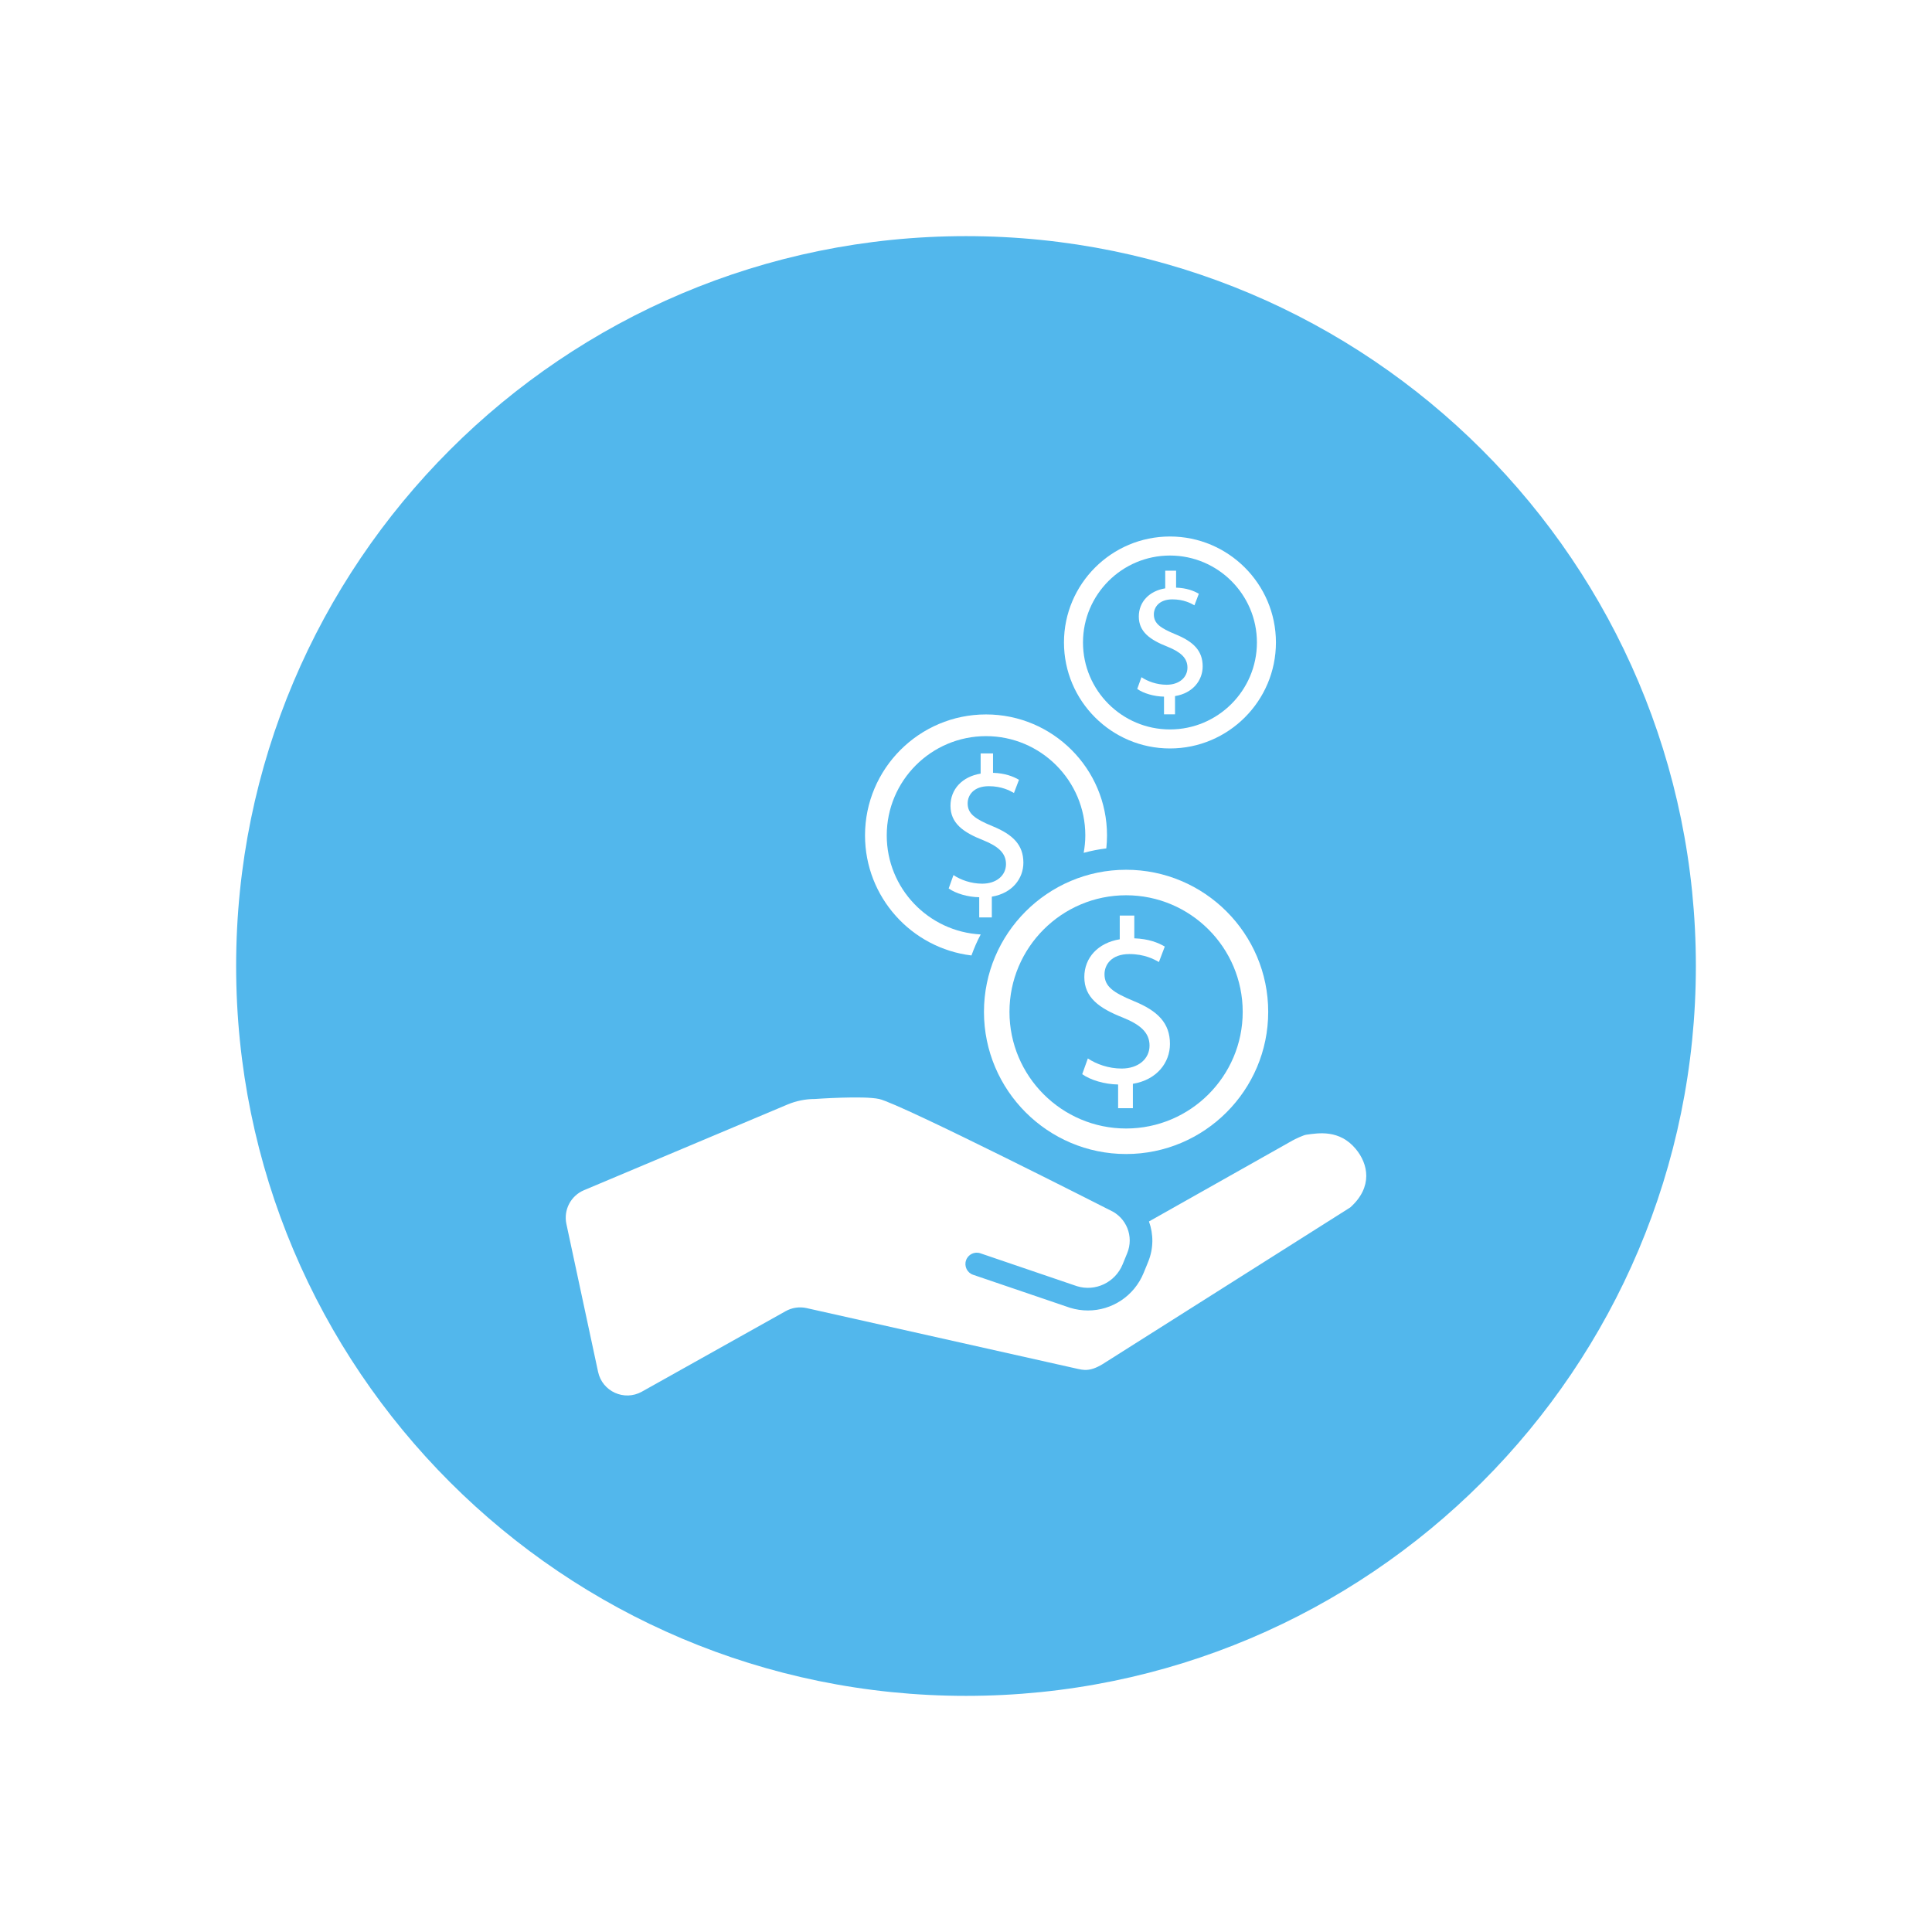<?xml version="1.0" encoding="UTF-8"?>
<!DOCTYPE svg PUBLIC "-//W3C//DTD SVG 1.1//EN" "http://www.w3.org/Graphics/SVG/1.1/DTD/svg11.dtd">
<svg version="1.1" xmlns="http://www.w3.org/2000/svg" xmlns:xlink="http://www.w3.org/1999/xlink" x="0" y="0" width="90" height="90" viewBox="0, 0, 90, 90">
  <defs>
    <clipPath id="Clip_1">
      <path d="M1,1 L89,1 L89,89 L1,89 z M45,11 C26.222,11 11,26.222 11,45 C11,63.778 26.222,79 45,79 C63.778,79 79,63.778 79,45 C79,26.222 63.778,11 45,11 z"/>
    </clipPath>
    <filter id="Shadow_2">
      <feGaussianBlur in="SourceAlpha" stdDeviation="3"/>
      <feOffset dx="3" dy="3" result="offsetblur"/>
      <feFlood flood-color="#000000"/>
      <feComposite in2="offsetblur" operator="in"/>
    </filter>
  </defs>
  <g id="Layer_1_Copy">
    <g>
      <path d="M45,11 C63.778,11 79,26.222 79,45 C79,63.778 63.778,79 45,79 C26.222,79 11,63.778 11,45 C11,26.222 26.222,11 45,11 z" clip-path="url(#Clip_1)" filter="url(#Shadow_2)" fill="rgba(0,0,0,0.302)"/>
      <path d="M45,79 C26.222,79 11,63.778 11,45 C11,26.222 26.222,11 45,11 C63.778,11 79,26.222 79,45 C79,63.778 63.778,79 45,79 z" fill="#52B7EC"/>
    </g>
    <g display="none">
      <path d="M41.797,43.079 C42.865,42.887 43.886,43.597 44.078,44.663 C44.27,45.73 43.561,46.752 42.494,46.944 C41.426,47.137 40.405,46.426 40.213,45.358 C40.021,44.293 40.73,43.272 41.797,43.079 z M41.36,35.225 C40.719,35.277 40.085,35.392 39.467,35.566 L39.452,37.114 C38.865,37.314 38.302,37.578 37.775,37.903 L36.572,36.929 C36.044,37.294 35.551,37.71 35.103,38.172 L35.864,39.519 C35.456,39.985 35.101,40.496 34.806,41.041 L33.278,40.798 C33.003,41.379 32.784,41.986 32.627,42.609 L33.959,43.396 C33.838,44.003 33.787,44.623 33.805,45.242 L32.36,45.796 C32.411,46.438 32.525,47.072 32.701,47.691 L34.248,47.705 C34.448,48.292 34.713,48.854 35.037,49.382 L34.063,50.584 C34.428,51.113 34.845,51.605 35.306,52.054 L36.653,51.293 C37.12,51.701 37.63,52.056 38.175,52.35 L37.933,53.878 C38.513,54.154 39.12,54.373 39.743,54.53 L40.529,53.198 C41.137,53.318 41.757,53.37 42.377,53.352 L42.93,54.797 C43.571,54.746 44.206,54.631 44.824,54.456 L44.84,52.908 C45.426,52.709 45.989,52.444 46.516,52.12 L47.718,53.093 C48.248,52.729 48.739,52.312 49.188,51.851 L48.427,50.504 C48.835,50.037 49.19,49.527 49.485,48.981 L51.012,49.225 C51.289,48.643 51.506,48.037 51.663,47.413 L50.332,46.627 C50.452,46.019 50.503,45.4 50.487,44.78 L51.932,44.227 C51.88,43.586 51.765,42.951 51.59,42.332 L50.043,42.317 C49.843,41.731 49.578,41.168 49.254,40.64 L50.228,39.439 C49.862,38.909 49.446,38.417 48.985,37.969 L47.639,38.73 C47.172,38.321 46.661,37.966 46.116,37.672 L46.359,36.145 C45.777,35.868 45.17,35.65 44.547,35.492 L43.761,36.825 C43.153,36.704 42.534,36.653 41.915,36.67 L41.36,35.225" fill="#FFFFFF"/>
      <path d="M33.694,52.038 C33.483,51.785 33.281,51.524 33.094,51.253 L32.762,50.773 L29.708,52.952 C28.942,52.217 27.904,51.762 26.758,51.762 C24.405,51.762 22.497,53.669 22.497,56.022 C22.497,58.376 24.405,60.283 26.758,60.283 C29.111,60.283 31.019,58.376 31.019,56.022 C31.019,55.382 30.874,54.776 30.621,54.231 L33.694,52.038" fill="#FFFFFF"/>
      <path d="M49.404,28.95 L46.41,34.891 C46.562,34.955 46.718,35.01 46.864,35.081 L47.659,35.459 L47.841,35.541 L50.806,29.659 C51.18,29.767 51.576,29.829 51.988,29.829 C54.341,29.829 56.248,27.921 56.248,25.567 C56.248,23.214 54.341,21.306 51.988,21.306 C49.635,21.306 47.727,23.214 47.727,25.567 C47.727,26.948 48.387,28.172 49.404,28.95" fill="#FFFFFF"/>
      <path d="M31.019,34.089 C31.682,34.089 32.306,33.933 32.866,33.664 L35.041,36.62 C35.317,36.386 35.605,36.165 35.903,35.959 L36.302,35.683 L34.131,32.732 C34.842,31.97 35.28,30.952 35.28,29.828 C35.28,27.475 33.373,25.567 31.019,25.567 C28.666,25.567 26.759,27.475 26.759,29.828 C26.759,32.182 28.666,34.089 31.019,34.089" fill="#FFFFFF"/>
      <path d="M48.939,62.433 C48.772,62.433 48.607,62.445 48.445,62.464 L46.201,55.252 L45.993,55.348 L45.146,55.588 C44.998,55.631 44.844,55.657 44.693,55.694 L46.945,62.929 C45.597,63.645 44.679,65.061 44.679,66.693 C44.679,69.047 46.586,70.955 48.939,70.955 C51.293,70.955 53.201,69.047 53.201,66.693 C53.201,64.34 51.293,62.433 48.939,62.433" fill="#FFFFFF"/>
      <path d="M66.965,47.5 C65.28,47.5 63.826,48.482 63.135,49.903 L52.951,47.129 L52.806,47.7 C52.727,48.017 52.628,48.33 52.519,48.64 L62.723,51.419 C62.713,51.532 62.704,51.645 62.704,51.761 C62.704,54.115 64.612,56.022 66.965,56.022 C69.318,56.022 71.227,54.115 71.227,51.761 C71.227,49.408 69.318,47.5 66.965,47.5" fill="#FFFFFF"/>
    </g>
    <g display="none">
      <path d="M56.54,65.234 C53.846,65.619 36.25,65.844 33.644,65.525 C32.687,64.086 31.998,58.246 34.044,53.577 C35.058,51.263 36.451,50.091 38.186,50.091 C38.198,50.091 38.209,50.091 38.22,50.091 C40.186,50.89 42.473,51.295 44.817,51.264 C47.247,51.234 49.571,50.748 51.553,49.854 C53.154,49.732 54.529,50.767 55.603,52.937 C57.672,57.118 57.668,63.525 56.54,65.234 z M57.556,51.97 C56.037,48.902 53.745,47.385 51.133,47.706 C51.019,47.72 50.907,47.752 50.802,47.801 C49.062,48.614 46.983,49.059 44.79,49.086 C42.642,49.108 40.612,48.74 38.878,48.006 C38.761,47.957 38.638,47.928 38.511,47.921 C35.758,47.778 33.464,49.472 32.048,52.702 C29.948,57.493 30.068,65.122 32.279,67.279 C32.588,67.58 32.883,67.867 39.74,67.867 C41.214,67.867 42.994,67.854 45.141,67.824 C57.254,67.659 57.585,67.32 57.936,66.96 C60.118,64.723 59.914,56.737 57.556,51.97" fill="#FFFFFF"/>
      <path d="M38.265,34.286 C40.153,35.398 49.584,34.069 52.202,35.364 C52.399,35.907 52.545,36.476 52.613,37.073 C52.844,39.068 52.28,41.038 51.025,42.618 C49.748,44.225 47.914,45.238 45.861,45.47 C41.661,45.943 37.842,42.952 37.361,38.794 C37.179,37.214 37.502,35.654 38.265,34.286 z M44.979,47.699 C45.352,47.699 45.728,47.679 46.107,47.635 C48.739,47.337 51.092,46.037 52.731,43.973 C54.349,41.937 55.076,39.397 54.778,36.822 C54.16,31.475 49.263,27.616 43.87,28.231 L43.869,28.231 C41.236,28.53 38.884,29.831 37.244,31.894 C35.627,33.931 34.9,36.47 35.196,39.044 C35.772,44.018 40.044,47.699 44.979,47.699" fill="#FFFFFF"/>
      <path d="M33.094,40.757 C33.426,40.718 33.751,40.656 34.07,40.581 C33.959,40.132 33.866,39.676 33.812,39.205 C33.472,36.26 34.304,33.355 36.152,31.027 C37.019,29.937 38.065,29.043 39.23,28.354 C37.602,25.701 34.522,24.07 31.214,24.448 L31.213,24.448 C29.001,24.698 27.024,25.792 25.646,27.526 C24.286,29.238 23.676,31.371 23.925,33.535 C24.409,37.716 27.999,40.81 32.147,40.81 C32.46,40.81 32.776,40.792 33.094,40.757" fill="#FFFFFF"/>
      <path d="M68.388,44.4 C67.111,41.82 65.186,40.546 62.99,40.816 C62.894,40.827 62.8,40.854 62.712,40.894 C61.249,41.579 59.502,41.952 57.66,41.975 C56.927,41.983 56.217,41.922 55.528,41.823 C55.125,42.897 54.557,43.916 53.822,44.841 C53.394,45.381 52.918,45.868 52.41,46.313 C55.02,46.547 57.302,48.314 58.805,51.352 C59.674,53.109 60.296,55.37 60.611,57.68 C68.186,57.531 68.441,57.271 68.708,56.997 C70.542,55.117 70.371,48.406 68.388,44.4" fill="#FFFFFF"/>
      <path d="M66.054,31.668 C65.535,27.174 61.418,23.931 56.885,24.448 L56.885,24.448 C54.672,24.698 52.695,25.792 51.317,27.526 C51.105,27.793 50.918,28.073 50.743,28.36 C53.647,30.084 55.748,33.074 56.163,36.663 C56.316,37.994 56.219,39.314 55.908,40.579 C56.526,40.725 57.164,40.81 57.818,40.81 C58.131,40.81 58.447,40.792 58.765,40.757 C60.978,40.506 62.955,39.412 64.333,37.679 C65.693,35.966 66.304,33.832 66.054,31.668" fill="#FFFFFF"/>
      <path d="M30.772,52.142 C32.289,48.681 34.846,46.705 37.857,46.554 C36.314,45.297 35.117,43.634 34.419,41.721 C33.638,41.872 32.826,41.965 31.989,41.975 C30.182,41.994 28.476,41.684 27.02,41.067 C26.921,41.026 26.817,41.002 26.711,40.996 C24.397,40.876 22.469,42.3 21.279,45.014 C19.514,49.041 19.615,55.452 21.473,57.266 C21.733,57.518 21.981,57.76 27.743,57.76 C28.229,57.76 28.767,57.758 29.335,57.754 C29.58,55.723 30.069,53.747 30.772,52.142" fill="#FFFFFF"/>
    </g>
    <g display="none">
      <path d="M32.137,32.041 C31.912,35.829 31.406,46.043 32.195,49.702 L32.309,50.248 C32.844,52.896 33.571,56.498 45.039,65.37 C56.585,56.597 57.348,52.488 57.857,49.746 C58.542,46.046 58.106,35.844 57.912,32.042 L50.851,32.042 L45.001,25.373 L38.839,32.041 L32.137,32.041 z M45.022,69.238 L44.096,68.536 C30.813,58.44 29.93,54.06 29.284,50.86 L29.179,50.353 C28.116,45.422 29.105,31.004 29.148,30.391 L29.248,28.955 L37.489,28.955 L45.06,20.762 L52.249,28.957 L60.826,28.957 L60.913,30.406 C60.952,31.017 61.804,45.379 60.891,50.309 C60.116,54.487 58.324,59.337 45.952,68.545 L45.022,69.238" fill="#FFFFFF"/>
      <path d="M43.415,53.406 L35.222,45.715 C34.367,44.91 34.324,43.564 35.128,42.708 C35.933,41.852 37.279,41.809 38.136,42.612 L43.202,47.368 L51.758,38.12 C52.555,37.258 53.901,37.204 54.763,38.002 C55.626,38.801 55.679,40.147 54.881,41.01 L43.415,53.406" fill="#FFFFFF"/>
    </g>
    <g display="none">
      <path d="M52.82,44.591 L50.515,44.591 L50.515,42.286 C50.515,41.115 49.565,40.166 48.394,40.166 C47.222,40.166 46.272,41.115 46.272,42.286 L46.272,44.591 L43.968,44.591 C42.796,44.591 41.846,45.541 41.846,46.713 C41.846,47.884 42.796,48.833 43.968,48.833 L46.272,48.833 L46.272,51.138 C46.272,52.311 47.222,53.26 48.394,53.26 C49.565,53.26 50.515,52.311 50.515,51.138 L50.515,48.833 L52.82,48.833 C53.991,48.833 54.941,47.884 54.941,46.713 C54.941,45.541 53.991,44.591 52.82,44.591" fill="#FFFFFF"/>
      <path d="M56.027,54.362 C53.988,56.401 51.278,57.524 48.394,57.524 C45.512,57.524 42.802,56.402 40.765,54.365 C40.764,54.365 40.763,54.364 40.762,54.363 C40.762,54.362 40.76,54.361 40.76,54.361 C36.554,50.152 36.554,43.305 40.762,39.097 C42.8,37.058 45.51,35.936 48.394,35.936 C51.278,35.936 53.988,37.059 56.027,39.097 C60.235,43.306 60.235,50.153 56.027,54.362 z M58.237,36.887 C55.608,34.258 52.112,32.81 48.394,32.81 C44.675,32.81 41.18,34.257 38.551,36.886 C33.794,41.644 33.208,49.017 36.792,54.42 L28.502,62.709 C27.422,63.79 27.422,65.541 28.503,66.622 C29.583,67.702 31.334,67.702 32.414,66.622 L40.701,58.335 C42.962,59.839 45.616,60.65 48.394,60.65 C52.112,60.65 55.608,59.202 58.237,56.573 C63.664,51.145 63.664,42.315 58.237,36.887" fill="#FFFFFF"/>
      <path d="M59.031,31.641 L61.899,31.641 L61.899,34.51 L59.031,34.51 z M59.067,36.059 C59.071,36.063 59.074,36.068 59.079,36.073 L63.462,36.073 L63.462,30.078 L57.468,30.078 L57.468,34.689 C58.025,35.11 58.565,35.557 59.067,36.059" fill="#FFFFFF"/>
      <path d="M35.308,54.247 C35.001,53.714 34.743,53.164 34.509,52.608 L34.27,52.608 L34.27,55.284 L35.308,54.247" fill="#FFFFFF"/>
      <path d="M57.474,43.582 C57.472,43.577 57.471,43.572 57.468,43.566 L57.468,43.582 L57.474,43.582" fill="#FFFFFF"/>
      <path d="M59.032,24.131 L61.9,24.131 L61.9,26.999 L59.032,26.999 z M57.469,28.562 L63.463,28.562 L63.463,22.568 L57.469,22.568 z" fill="#FFFFFF"/>
      <path d="M63.462,37.587 L60.384,37.587 C61.765,39.398 62.687,41.448 63.139,43.582 L63.462,43.582 L63.462,37.587" fill="#FFFFFF"/>
      <path d="M51.298,61.681 L54.165,61.681 L54.165,64.549 L51.298,64.549 z M49.735,61.757 L49.735,66.112 L55.729,66.112 L55.729,60.118 L55.362,60.118 C53.624,61.025 51.72,61.583 49.735,61.757" fill="#FFFFFF"/>
      <path d="M46.433,61.696 L46.433,64.549 L43.566,64.549 L43.566,61.681 L46.338,61.681 C44.831,61.476 43.373,61.043 42.003,60.401 L42.003,66.112 L47.996,66.112 L47.996,61.809 C47.471,61.795 46.949,61.762 46.433,61.696" fill="#FFFFFF"/>
      <path d="M59.031,61.681 L61.898,61.681 L61.898,64.549 L59.031,64.549 z M57.468,66.112 L63.461,66.112 L63.461,60.118 L57.468,60.118 z" fill="#FFFFFF"/>
      <path d="M43.567,32.438 L43.567,31.641 L46.434,31.641 L46.434,31.779 C46.95,31.712 47.471,31.67 47.997,31.657 L47.997,30.078 L42.003,30.078 L42.003,33.068 C42.513,32.829 43.033,32.618 43.567,32.438" fill="#FFFFFF"/>
      <path d="M35.834,24.131 L38.701,24.131 L38.701,26.999 L35.834,26.999 z M34.271,28.562 L40.264,28.562 L40.264,22.568 L34.271,22.568 z" fill="#FFFFFF"/>
      <path d="M35.834,31.641 L38.701,31.641 L38.701,34.51 L35.834,34.51 z M37.722,36.058 C38.502,35.278 39.358,34.603 40.264,34.02 L40.264,30.078 L34.271,30.078 L34.271,36.073 L37.709,36.073 C37.713,36.067 37.717,36.063 37.722,36.058" fill="#FFFFFF"/>
      <path d="M51.299,31.918 L51.299,31.641 L54.167,31.641 L54.167,32.777 C54.703,32.999 55.221,33.261 55.73,33.544 L55.73,30.078 L49.736,30.078 L49.736,31.703 C50.263,31.749 50.785,31.819 51.299,31.918" fill="#FFFFFF"/>
      <path d="M43.567,24.131 L46.434,24.131 L46.434,26.999 L43.567,26.999 z M42.004,28.562 L47.997,28.562 L47.997,22.568 L42.004,22.568 z" fill="#FFFFFF"/>
      <path d="M28.101,46.661 L30.968,46.661 L30.968,49.53 L28.101,49.53 z M26.538,51.093 L32.532,51.093 L32.532,45.098 L26.538,45.098 z" fill="#FFFFFF"/>
      <path d="M28.101,39.151 L30.968,39.151 L30.968,42.019 L28.101,42.019 z M26.538,43.582 L32.532,43.582 L32.532,37.587 L26.538,37.587 z" fill="#FFFFFF"/>
      <path d="M28.101,31.641 L30.968,31.641 L30.968,34.51 L28.101,34.51 z M26.538,36.073 L32.532,36.073 L32.532,30.078 L26.538,30.078 z" fill="#FFFFFF"/>
      <path d="M36.403,37.587 L34.271,37.587 L34.271,41.455 C34.779,40.085 35.494,38.782 36.403,37.587" fill="#FFFFFF"/>
      <path d="M28.1,54.171 L30.968,54.171 L30.968,57.039 L28.1,57.039 z M26.537,52.608 L26.537,58.602 L30.952,58.602 L32.531,57.023 L32.531,52.608 L26.537,52.608" fill="#FFFFFF"/>
    </g>
    <g display="none">
      <path d="M49.236,45.49 L47.15,45.49 L47.15,43.404 C47.15,42.345 46.291,41.485 45.231,41.485 C44.17,41.485 43.311,42.345 43.311,43.404 L43.311,45.49 L41.225,45.49 C40.165,45.49 39.306,46.349 39.306,47.41 C39.306,48.469 40.165,49.329 41.225,49.329 L43.311,49.329 L43.311,51.415 C43.311,52.475 44.17,53.335 45.231,53.335 C46.291,53.335 47.15,52.475 47.15,51.415 L47.15,49.329 L49.236,49.329 C50.296,49.329 51.155,48.469 51.155,47.41 C51.155,46.349 50.296,45.49 49.236,45.49" fill="#FFFFFF"/>
      <path d="M52.138,54.332 C50.292,56.177 47.84,57.193 45.231,57.193 C42.622,57.193 40.171,56.178 38.326,54.335 C38.326,54.334 38.325,54.333 38.324,54.333 C38.323,54.332 38.322,54.331 38.322,54.331 C34.516,50.522 34.516,44.326 38.323,40.518 C40.169,38.673 42.621,37.658 45.231,37.658 C47.84,37.658 50.292,38.674 52.138,40.519 C55.946,44.328 55.946,50.523 52.138,54.332 z M54.139,38.519 C51.759,36.139 48.596,34.829 45.231,34.829 C41.865,34.829 38.702,36.139 36.323,38.518 C32.018,42.823 31.488,49.495 34.731,54.384 L27.23,61.886 C26.253,62.864 26.253,64.449 27.231,65.427 C28.208,66.404 29.793,66.404 30.771,65.427 L38.27,57.927 C40.316,59.289 42.716,60.022 45.231,60.022 C48.596,60.022 51.759,58.711 54.139,56.332 C59.049,51.421 59.049,43.43 54.139,38.519" fill="#FFFFFF"/>
      <path d="M49.821,33.556 L49.528,34.468 C51.034,34.965 52.444,35.722 53.704,36.723 L63.03,39.726 C63.331,39.822 63.495,40.145 63.399,40.444 C63.303,40.745 62.981,40.909 62.681,40.813 L55.571,38.524 C56.358,39.437 57.002,40.428 57.507,41.472 L62.002,42.92 C62.302,43.016 62.467,43.338 62.371,43.637 C62.274,43.938 61.952,44.103 61.653,44.007 L58.084,42.858 C58.375,43.682 58.585,44.526 58.714,45.384 L60.974,46.111 C61.275,46.208 61.44,46.53 61.343,46.83 C61.247,47.13 60.925,47.295 60.624,47.199 L58.843,46.626 C58.888,47.395 58.875,48.167 58.79,48.933 L59.946,49.305 C60.246,49.402 60.411,49.723 60.314,50.024 C60.218,50.325 59.896,50.489 59.596,50.392 L58.621,50.078 C58.48,50.8 58.268,51.509 58.009,52.205 L58.918,52.497 C59.219,52.594 59.384,52.916 59.287,53.216 C59.191,53.516 58.869,53.681 58.568,53.584 L57.562,53.26 C57.242,53.938 56.867,54.594 56.429,55.222 L57.89,55.691 C58.19,55.789 58.355,56.111 58.258,56.411 C58.161,56.71 57.84,56.875 57.54,56.779 L55.698,56.186 C55.441,56.493 55.176,56.794 54.888,57.082 C54.584,57.386 54.266,57.672 53.939,57.943 L56.862,58.884 C57.162,58.981 57.327,59.302 57.231,59.602 C57.134,59.902 56.812,60.068 56.511,59.972 L52.821,58.783 C51.74,59.508 50.565,60.067 49.33,60.453 L55.388,62.405 L60.434,60.26 L67.227,39.161 L49.821,33.556" fill="#FFFFFF"/>
      <path d="M31.97,31.281 L43.15,31.281 C43.466,31.281 43.722,31.537 43.722,31.852 C43.722,32.168 43.466,32.423 43.15,32.423 L31.97,32.423 C31.654,32.423 31.399,32.168 31.399,31.852 C31.399,31.537 31.654,31.281 31.97,31.281 z M31.97,27.926 L43.15,27.926 C43.466,27.926 43.722,28.182 43.722,28.497 C43.722,28.813 43.466,29.068 43.15,29.068 L31.97,29.068 C31.654,29.068 31.399,28.813 31.399,28.497 C31.399,28.182 31.654,27.926 31.97,27.926 z M31.693,49.113 C31.52,49.014 31.399,48.837 31.399,48.624 C31.399,48.445 31.486,48.292 31.614,48.188 C31.57,47.377 31.592,46.563 31.691,45.759 C31.52,45.66 31.399,45.483 31.399,45.27 C31.399,44.994 31.599,44.774 31.86,44.722 C32.013,43.961 32.227,43.213 32.507,42.485 L31.97,42.485 C31.654,42.485 31.399,42.23 31.399,41.915 C31.399,41.599 31.654,41.344 31.97,41.344 L33.011,41.344 C33.394,40.57 33.861,39.832 34.395,39.132 L31.97,39.132 C31.654,39.132 31.399,38.876 31.399,38.561 C31.399,38.246 31.654,37.99 31.97,37.99 L35.369,37.99 C35.439,37.917 35.502,37.839 35.574,37.768 C36.349,36.993 37.208,36.336 38.12,35.777 L31.97,35.777 C31.654,35.777 31.399,35.521 31.399,35.205 C31.399,34.891 31.654,34.635 31.97,34.635 L40.464,34.635 C41.971,34.075 43.576,33.768 45.231,33.768 C45.819,33.768 46.398,33.818 46.972,33.891 L46.972,26.102 L28.686,26.102 L28.686,51.856 L32.325,51.856 C32.019,50.959 31.806,50.041 31.693,49.113" fill="#FFFFFF"/>
    </g>
    <g display="none">
      <path d="M45.368,41.487 C43.124,41.487 41.303,43.307 41.303,45.552 C41.303,47.797 43.124,49.617 45.368,49.617 C47.613,49.617 49.433,47.797 49.433,45.552 C49.433,43.307 47.613,41.487 45.368,41.487" fill="#FFFFFF"/>
      <path d="M69.985,25.713 L65.752,24.995 L65.033,20.762 L55.958,29.837 L56.216,32.795 L46.291,42.721 L48.026,44.457 L57.953,34.531 L60.91,34.789 L69.985,25.713" fill="#FFFFFF"/>
      <path d="M53.888,40.331 C54.825,41.854 55.374,43.638 55.374,45.552 C55.374,51.07 50.886,55.558 45.368,55.558 C39.851,55.558 35.362,51.07 35.362,45.552 C35.362,40.035 39.851,35.547 45.368,35.547 C47.193,35.547 48.899,36.045 50.373,36.902 L52.753,34.522 C50.64,33.102 48.1,32.272 45.368,32.272 C38.045,32.272 32.087,38.23 32.087,45.552 C32.087,52.875 38.045,58.833 45.368,58.833 C52.691,58.833 58.649,52.875 58.649,45.552 C58.649,42.732 57.759,40.12 56.254,37.967 L53.888,40.331" fill="#FFFFFF"/>
      <path d="M61.478,36.13 L61.258,36.112 C62.907,38.877 63.858,42.104 63.858,45.552 C63.858,55.747 55.564,64.041 45.368,64.041 C35.173,64.041 26.878,55.747 26.878,45.552 C26.878,35.357 35.173,27.063 45.368,27.063 C48.815,27.063 52.043,28.013 54.809,29.663 L54.79,29.442 L57.037,27.194 C53.662,25.041 49.659,23.788 45.368,23.788 C33.367,23.788 23.603,33.552 23.603,45.552 C23.603,57.552 33.367,67.316 45.368,67.316 C57.369,67.316 67.133,57.552 67.133,45.552 C67.133,41.26 65.878,37.258 63.726,33.883 L61.478,36.13" fill="#FFFFFF"/>
    </g>
    <g display="none">
      <path d="M23.878,43.544 C26.968,43.5 27.321,41.822 27.321,40.41 C27.321,39.262 27.189,38.07 27.057,36.879 C26.88,35.643 26.748,34.451 26.748,33.304 C26.748,29.154 29.396,27.389 33.324,27.389 L34.604,27.389 L34.604,30.568 L33.81,30.568 C31.515,30.568 30.72,31.848 30.72,34.009 C30.72,34.892 30.852,35.819 31.029,36.79 C31.117,37.762 31.294,38.821 31.294,39.969 C31.339,43.059 30.014,44.382 27.763,44.912 L27.763,45 C30.014,45.53 31.339,46.898 31.294,49.989 C31.294,51.18 31.117,52.239 31.029,53.21 C30.852,54.182 30.72,55.109 30.72,55.991 C30.72,58.198 31.603,59.478 33.81,59.478 L34.604,59.478 L34.604,62.611 L33.324,62.611 C29.484,62.611 26.748,61.023 26.748,56.565 C26.748,55.462 26.88,54.225 27.057,53.033 C27.189,51.842 27.321,50.694 27.321,49.547 C27.321,48.267 26.968,46.457 23.878,46.412 L23.878,43.544" fill="#FFFFFF"/>
      <path d="M66.122,46.412 C63.076,46.457 62.679,48.267 62.679,49.547 C62.679,50.694 62.855,51.842 62.988,53.033 C63.12,54.225 63.297,55.462 63.297,56.565 C63.297,61.023 60.56,62.611 56.72,62.611 L55.44,62.611 L55.44,59.478 L56.235,59.478 C58.442,59.433 59.28,58.198 59.28,55.991 C59.28,55.109 59.148,54.182 59.015,53.21 C58.883,52.239 58.751,51.18 58.751,49.989 C58.706,46.898 60.031,45.53 62.237,45 L62.237,44.912 C60.031,44.382 58.706,43.059 58.751,39.969 C58.751,38.821 58.883,37.762 59.015,36.79 C59.148,35.819 59.28,34.892 59.28,34.009 C59.28,31.848 58.486,30.611 56.235,30.568 L55.44,30.568 L55.44,27.389 L56.72,27.389 C60.648,27.389 63.297,29.154 63.297,33.304 C63.297,34.451 63.12,35.643 62.988,36.879 C62.855,38.07 62.679,39.262 62.679,40.41 C62.679,41.822 63.076,43.5 66.122,43.544 L66.122,46.412" fill="#FFFFFF"/>
    </g>
    <g display="none">
      <path d="M63.391,27.389 L26.334,27.389 C24.84,27.389 23.628,28.6 23.628,30.094 L23.628,52.848 C23.628,54.342 24.84,55.552 26.334,55.552 L35.664,55.552 C35.611,55.11 35.532,54.508 35.512,53.996 L26.378,53.996 L26.378,28.947 L63.327,28.947 L63.327,53.996 L46.693,53.996 C46.784,54.188 46.877,54.396 46.978,54.644 C47.118,54.992 48.168,54.649 48.539,55.275 C48.59,55.362 48.647,55.457 48.703,55.552 L63.391,55.552 C64.886,55.552 66.096,54.342 66.096,52.848 L66.096,30.094 C66.096,28.6 64.886,27.389 63.391,27.389" fill="#FFFFFF"/>
      <path d="M37.184,68.202 C37.023,68.202 36.869,68.115 36.789,67.962 C36.345,67.104 34.925,64.218 35.292,63.129 C35.378,62.736 34.971,60.158 34.822,59.756 C34.577,59.092 34.821,58.054 35.116,56.957 C35.182,56.71 35.265,56.403 35.269,56.318 C35.269,56.2 35.238,55.96 35.203,55.668 C35.009,54.088 34.936,53.109 35.535,52.846 C36.369,52.484 37.848,53.196 38.343,53.69 C39.138,54.487 39.236,55.822 39.314,56.894 C39.339,57.233 39.362,57.559 39.405,57.826 C39.982,56.086 40.277,52.766 40.523,50.003 C40.581,49.357 40.637,48.727 40.694,48.133 C40.998,44.974 41.922,43.32 43.352,43.402 C45.208,43.544 45.084,46.051 44.963,48.475 C44.889,49.969 44.804,51.662 45.272,52.282 C45.304,52.309 45.359,52.318 45.399,52.324 C45.982,52.414 46.532,52.649 47.345,54.619 C47.411,54.63 47.507,54.639 47.578,54.646 C47.982,54.686 48.594,54.744 48.92,55.296 C49.313,55.959 49.883,56.934 50.124,57.35 C50.629,57.414 51.774,57.667 52.773,58.666 C53.552,59.443 53.464,61.833 53.152,63.645 C52.871,65.272 52.323,67.826 52.318,67.851 C52.266,68.091 52.026,68.239 51.792,68.192 C51.553,68.141 51.4,67.904 51.451,67.666 C51.457,67.64 52.001,65.103 52.278,63.495 C52.686,61.126 52.44,59.587 52.146,59.293 C51.11,58.257 49.861,58.215 49.849,58.215 L49.601,58.208 L49.474,57.994 C49.474,57.994 48.666,56.606 48.158,55.748 C48.067,55.596 47.825,55.561 47.493,55.529 C47.152,55.496 46.727,55.455 46.567,55.057 C45.85,53.29 45.485,53.234 45.266,53.201 C45.081,53.172 44.801,53.129 44.564,52.816 C43.903,51.939 43.988,50.235 44.078,48.431 C44.173,46.524 44.28,44.362 43.284,44.286 C42.499,44.226 41.813,45.767 41.577,48.217 C41.52,48.81 41.464,49.437 41.406,50.081 C41.065,53.917 40.711,57.882 39.697,59.245 L39.492,59.52 L39.173,59.39 C38.978,59.31 38.831,59.122 38.613,58.359 C38.504,57.972 38.467,57.479 38.43,56.958 C38.359,55.984 38.279,54.88 37.717,54.317 C37.34,53.941 36.374,53.576 35.976,53.635 C35.89,53.993 36.024,55.078 36.082,55.56 C36.123,55.9 36.156,56.18 36.156,56.323 C36.156,56.495 36.095,56.725 35.971,57.187 C35.802,57.819 35.486,58.995 35.654,59.448 C35.818,59.893 36.339,62.806 36.132,63.414 C35.962,63.917 36.75,65.956 37.577,67.555 C37.688,67.772 37.604,68.04 37.386,68.152 C37.322,68.186 37.252,68.202 37.184,68.202" fill="#FFFFFF"/>
      <path d="M43.873,56.675 C43.628,56.675 43.43,56.477 43.43,56.231 C43.43,56.043 43.486,55.715 43.602,55.05 C43.785,53.999 44.061,52.412 44.061,51.212 C44.061,50.967 44.259,50.769 44.504,50.769 C44.749,50.769 44.947,50.967 44.947,51.212 C44.947,52.489 44.663,54.121 44.474,55.202 C44.397,55.649 44.316,56.112 44.316,56.231 C44.316,56.477 44.118,56.675 43.873,56.675" fill="#FFFFFF"/>
      <path d="M47.028,57.626 C46.994,57.626 46.96,57.621 46.925,57.613 C46.688,57.556 46.54,57.317 46.597,57.079 C46.756,56.413 46.686,55.952 46.604,55.42 C46.581,55.266 46.557,55.108 46.538,54.942 C46.509,54.699 46.683,54.48 46.926,54.451 C47.163,54.416 47.39,54.595 47.418,54.839 C47.436,54.995 47.459,55.142 47.48,55.286 C47.568,55.858 47.659,56.45 47.459,57.285 C47.411,57.488 47.229,57.626 47.028,57.626" fill="#FFFFFF"/>
      <path d="M38.073,65.177 C37.828,65.177 37.629,64.978 37.629,64.733 C37.629,62.863 38.788,59.249 38.92,58.842 C38.996,58.61 39.244,58.482 39.479,58.558 C39.712,58.634 39.838,58.884 39.763,59.117 C39.299,60.54 38.516,63.325 38.516,64.733 C38.516,64.978 38.318,65.177 38.073,65.177" fill="#FFFFFF"/>
      <path d="M49.781,60.257 C49.746,60.257 49.71,60.253 49.674,60.243 C49.437,60.185 49.292,59.944 49.351,59.707 C49.566,58.843 49.518,58.41 49.42,57.846 C49.379,57.605 49.54,57.376 49.782,57.334 C50.021,57.296 50.253,57.454 50.294,57.696 C50.404,58.327 50.467,58.893 50.211,59.921 C50.161,60.122 49.98,60.257 49.781,60.257" fill="#FFFFFF"/>
      <path d="M56.577,34.103 L54.078,35.995 L50.684,36.444 L46.936,40.28 L45.737,44.332 C45.878,44.716 45.967,45.142 46.024,45.588 L47.405,43.09 L50.684,41.047 L54.078,40.05 L57.24,37.916 L60.993,35.976 L60.993,31.651 L56.577,34.103" fill="#FFFFFF"/>
      <path d="M57.24,39.112 L54.078,41.247 L50.684,42.244 L47.405,44.288 L46.101,46.646 C46.114,47.173 46.099,47.705 46.077,48.214 L47.405,47.19 L50.8,45.433 L54.078,44.288 L57.24,42.037 L60.993,41.92 L60.993,37.173 L57.24,39.112" fill="#FFFFFF"/>
      <path d="M57.24,43.024 L54.078,45.274 L50.8,46.419 L47.405,48.175 L46.029,49.237 C46.014,49.58 46,49.962 45.997,50.335 L60.993,50.335 L60.993,42.907 L57.24,43.024" fill="#FFFFFF"/>
      <path d="M46.012,51.086 C46.023,51.283 46.039,51.464 46.066,51.606 C46.304,51.688 46.521,51.806 46.727,51.958 L61.535,51.958 L61.535,51.086 L46.012,51.086" fill="#FFFFFF"/>
      <path d="M42.197,31.658 L41.325,31.658 L41.325,43.356 C41.605,43.076 41.901,42.885 42.197,42.758 L42.197,42.575 L43.732,42.575 L43.732,42.139 L42.197,42.139 L42.197,39.442 L43.732,39.442 L43.732,39.006 L42.197,39.006 L42.197,36.311 L43.732,36.311 L43.732,35.874 L42.197,35.874 L42.197,33.179 L43.732,33.179 L43.732,32.743 L42.197,32.743 L42.197,31.658" fill="#FFFFFF"/>
      <path d="M30.073,33.173 L37.568,33.173 L37.568,34.927 L30.073,34.927 z M30.073,37.05 L37.568,37.05 L37.568,38.804 L30.073,38.804 z M30.073,40.928 L37.568,40.928 L37.568,42.682 L30.073,42.682 z M30.073,44.806 L37.568,44.806 L37.568,46.56 L30.073,46.56 z M30.073,48.683 L37.568,48.683 L37.568,50.437 L30.073,50.437 z M28.652,51.958 L38.989,51.958 L38.989,31.651 L28.652,31.651 z" fill="#FFFFFF"/>
    </g>
    <g display="none">
      <path d="M65.844,41.884 L52.706,37.653 C52.335,37.534 52.132,37.137 52.251,36.765 C52.37,36.396 52.767,36.192 53.138,36.311 L66.276,40.541 C66.647,40.661 66.85,41.059 66.731,41.429 C66.612,41.799 66.214,42.003 65.844,41.884 z M64.575,45.826 L51.437,41.596 C51.066,41.476 50.862,41.078 50.982,40.708 C51.101,40.338 51.498,40.134 51.869,40.253 L65.006,44.483 C65.378,44.604 65.581,45 65.461,45.37 C65.342,45.741 64.945,45.945 64.575,45.826 z M63.306,49.766 L50.168,45.535 C49.797,45.417 49.593,45.019 49.713,44.649 C49.832,44.279 50.229,44.075 50.6,44.194 L63.737,48.424 C64.109,48.544 64.312,48.941 64.193,49.311 C64.074,49.682 63.676,49.886 63.306,49.766 z M62.036,53.709 L48.898,49.479 C48.527,49.359 48.324,48.962 48.443,48.592 C48.562,48.221 48.96,48.017 49.33,48.138 L62.468,52.368 C62.839,52.486 63.043,52.884 62.923,53.254 C62.804,53.625 62.407,53.828 62.036,53.709 z M60.767,57.649 L47.63,53.419 C47.258,53.3 47.055,52.903 47.175,52.533 C47.294,52.162 47.691,51.958 48.061,52.078 L61.199,56.308 C61.57,56.427 61.774,56.825 61.654,57.195 C61.535,57.566 61.138,57.769 60.767,57.649 z M59.497,61.593 L46.36,57.363 C45.989,57.243 45.786,56.847 45.905,56.475 C46.024,56.106 46.421,55.902 46.791,56.021 L59.93,60.251 C60.3,60.371 60.504,60.768 60.385,61.138 C60.265,61.508 59.869,61.712 59.497,61.593 z M58.229,65.534 L45.091,61.304 C44.72,61.184 44.517,60.787 44.636,60.416 C44.755,60.047 45.152,59.843 45.522,59.961 L58.661,64.192 C59.032,64.312 59.235,64.708 59.116,65.079 C58.996,65.449 58.6,65.653 58.229,65.534 z M49.969,32.925 L40.225,63.187 L56.842,68.538 L63.07,65.89 L71.457,39.844 L49.969,32.925" fill="#FFFFFF"/>
      <path d="M27.227,51.525 C27.227,51.137 27.543,50.821 27.932,50.821 L41.734,50.821 C42.124,50.821 42.439,51.137 42.439,51.525 C42.439,51.915 42.124,52.231 41.734,52.231 L27.932,52.231 C27.543,52.231 27.227,51.915 27.227,51.525 z M27.932,46.682 L41.734,46.682 C42.124,46.682 42.439,46.997 42.439,47.386 C42.439,47.775 42.124,48.091 41.734,48.091 L27.932,48.091 C27.543,48.091 27.227,47.775 27.227,47.386 C27.227,46.997 27.543,46.682 27.932,46.682 z M27.932,42.538 L41.734,42.538 C42.124,42.538 42.439,42.854 42.439,43.244 C42.439,43.633 42.124,43.948 41.734,43.948 L27.932,43.948 C27.543,43.948 27.227,43.633 27.227,43.244 C27.227,42.854 27.543,42.538 27.932,42.538 z M27.932,38.398 L41.734,38.398 C42.124,38.398 42.439,38.714 42.439,39.104 C42.439,39.493 42.124,39.809 41.734,39.809 L27.932,39.809 C27.543,39.809 27.227,39.493 27.227,39.104 C27.227,38.714 27.543,38.398 27.932,38.398 z M27.932,34.257 L41.734,34.257 C42.124,34.257 42.439,34.572 42.439,34.961 C42.439,35.35 42.124,35.666 41.734,35.666 L27.932,35.666 C27.543,35.666 27.227,35.35 27.227,34.961 C27.227,34.572 27.543,34.257 27.932,34.257 z M27.932,30.117 L41.734,30.117 C42.124,30.117 42.439,30.433 42.439,30.821 C42.439,31.211 42.124,31.526 41.734,31.526 L27.932,31.526 C27.543,31.526 27.227,31.211 27.227,30.821 C27.227,30.433 27.543,30.117 27.932,30.117 z M27.932,25.975 L41.734,25.975 C42.124,25.975 42.439,26.291 42.439,26.679 C42.439,27.069 42.124,27.385 41.734,27.385 L27.932,27.385 C27.543,27.385 27.227,27.069 27.227,26.679 C27.227,26.291 27.543,25.975 27.932,25.975 z M41.732,55.171 L46.452,40.514 L46.452,23.723 L23.878,23.723 L23.878,55.516 L41.335,55.516 L41.732,55.171" fill="#FFFFFF"/>
    </g>
    <g>
      <path d="M63.156,53.522 C62.396,52.61 61.419,52.781 60.855,52.859 C60.715,52.878 60.321,53.066 60.207,53.131 L53.523,56.901 C53.736,57.488 53.743,58.15 53.488,58.776 L53.277,59.293 C52.833,60.381 51.796,61.047 50.68,61.047 C50.404,61.047 50.124,61.006 49.845,60.921 L45.33,59.384 C45.055,59.29 44.907,58.99 45.001,58.713 C45.095,58.437 45.394,58.288 45.672,58.384 L50.171,59.916 C51.029,60.18 51.953,59.742 52.299,58.893 L52.51,58.376 C52.828,57.599 52.477,56.72 51.711,56.377 C51.711,56.377 41.976,51.424 40.953,51.195 C40.223,51.033 37.962,51.195 37.962,51.195 C37.521,51.195 37.085,51.284 36.679,51.455 L27.205,55.444 C26.589,55.703 26.245,56.363 26.385,57.017 L27.861,63.907 C28.057,64.823 29.084,65.286 29.901,64.829 L36.595,61.081 C36.894,60.913 37.245,60.862 37.579,60.937 L50.119,63.748 C50.476,63.827 50.793,63.931 51.497,63.462 L62.901,56.246 C63.966,55.29 63.738,54.22 63.156,53.522" fill="#FFFFFF"/>
      <path d="M52.458,41.705 C49.462,41.705 47.025,44.142 47.025,47.137 C47.025,50.133 49.462,52.57 52.458,52.57 C55.453,52.57 57.89,50.133 57.89,47.137 C57.89,44.142 55.453,41.705 52.458,41.705 z M52.458,53.759 C48.807,53.759 45.837,50.788 45.837,47.137 C45.837,43.487 48.807,40.517 52.458,40.517 C56.108,40.517 59.078,43.487 59.078,47.137 C59.078,50.788 56.108,53.759 52.458,53.759" fill="#FFFFFF"/>
      <path d="M52.086,51.624 L52.086,50.52 C51.452,50.51 50.796,50.313 50.414,50.039 L50.676,49.307 C51.069,49.569 51.638,49.777 52.25,49.777 C53.026,49.777 53.55,49.329 53.55,48.707 C53.55,48.105 53.124,47.733 52.315,47.406 C51.2,46.968 50.512,46.466 50.512,45.515 C50.512,44.608 51.157,43.92 52.162,43.756 L52.162,42.651 L52.84,42.651 L52.84,43.711 C53.496,43.734 53.944,43.908 54.26,44.094 L53.987,44.815 C53.758,44.684 53.31,44.444 52.61,44.444 C51.769,44.444 51.452,44.946 51.452,45.384 C51.452,45.952 51.856,46.236 52.807,46.63 C53.933,47.089 54.501,47.657 54.501,48.63 C54.501,49.493 53.9,50.302 52.774,50.488 L52.774,51.624 L52.086,51.624" fill="#FFFFFF"/>
      <path d="M45.616,42.737 L45.616,41.797 C45.077,41.788 44.519,41.62 44.193,41.388 L44.416,40.765 C44.751,40.988 45.235,41.165 45.756,41.165 C46.417,41.165 46.863,40.783 46.863,40.253 C46.863,39.741 46.5,39.424 45.812,39.145 C44.863,38.774 44.277,38.345 44.277,37.536 C44.277,36.764 44.825,36.178 45.682,36.038 L45.682,35.098 L46.259,35.098 L46.259,36.001 C46.817,36.019 47.198,36.168 47.468,36.326 L47.235,36.94 C47.04,36.829 46.659,36.624 46.063,36.624 C45.346,36.624 45.077,37.052 45.077,37.424 C45.077,37.908 45.421,38.15 46.23,38.485 C47.189,38.876 47.673,39.36 47.673,40.188 C47.673,40.922 47.161,41.611 46.203,41.77 L46.203,42.737 L45.616,42.737" fill="#FFFFFF"/>
      <path d="M54.501,25.879 C52.267,25.879 50.45,27.696 50.45,29.929 C50.45,32.163 52.267,33.98 54.501,33.98 C56.735,33.98 58.552,32.163 58.552,29.929 C58.552,27.696 56.735,25.879 54.501,25.879 z M54.501,34.866 C51.779,34.866 49.564,32.652 49.564,29.929 C49.564,27.207 51.779,24.992 54.501,24.992 C57.223,24.992 59.438,27.207 59.438,29.929 C59.438,32.652 57.223,34.866 54.501,34.866" fill="#FFFFFF"/>
      <path d="M54.224,33.275 L54.224,32.452 C53.751,32.444 53.262,32.297 52.977,32.093 L53.173,31.547 C53.466,31.743 53.89,31.898 54.346,31.898 C54.925,31.898 55.316,31.563 55.316,31.099 C55.316,30.651 54.998,30.374 54.395,30.129 C53.564,29.803 53.05,29.429 53.05,28.719 C53.05,28.043 53.532,27.53 54.281,27.407 L54.281,26.585 L54.787,26.585 L54.787,27.375 C55.275,27.391 55.609,27.521 55.846,27.66 L55.642,28.198 C55.471,28.1 55.137,27.921 54.615,27.921 C53.988,27.921 53.751,28.296 53.751,28.622 C53.751,29.045 54.053,29.257 54.762,29.55 C55.601,29.893 56.025,30.317 56.025,31.042 C56.025,31.686 55.577,32.289 54.737,32.427 L54.737,33.275 L54.224,33.275" fill="#FFFFFF"/>
      <path d="M45.685,43.53 C43.25,43.4 41.308,41.384 41.308,38.917 C41.308,36.367 43.382,34.292 45.933,34.292 C48.483,34.292 50.558,36.367 50.558,38.917 C50.558,39.194 50.529,39.464 50.482,39.728 C50.825,39.636 51.176,39.564 51.536,39.522 C51.557,39.323 51.569,39.121 51.569,38.917 C51.569,35.809 49.041,33.281 45.933,33.281 C42.825,33.281 40.296,35.809 40.296,38.917 C40.296,41.795 42.465,44.172 45.254,44.509 C45.377,44.172 45.517,43.843 45.685,43.53" fill="#FFFFFF"/>
    </g>
  </g>
  <g id="Layer_1_Copy_Copy" display="none">
    <path d="M45,79 C26.222,79 11,63.778 11,45 C11,26.222 26.222,11 45,11 C63.778,11 79,26.222 79,45 C79,63.778 63.778,79 45,79 z" fill="#7FB1B3"/>
    <g display="none">
      <path d="M25.902,46.564 L27.556,46.564 L27.556,54.662 L25.902,54.662 z" fill="#FFFFFF"/>
      <path d="M27.557,36.531 L25.902,36.531 C25.902,31.407 30.285,31.392 33.485,31.383 C37.319,31.37 39.001,31.086 39.023,28.426 L40.677,28.44 C40.64,33.013 36.675,33.026 33.491,33.037 C29.701,33.049 27.557,33.217 27.557,36.531" fill="#FFFFFF"/>
      <path d="M43.316,26.754 L36.335,26.754 C34.8,26.754 33.543,25.497 33.543,23.961 L33.543,22.887 C33.543,21.351 34.8,20.094 36.335,20.094 L43.316,20.094 C44.852,20.094 46.108,21.351 46.108,22.887 L46.108,23.961 C46.108,25.497 44.852,26.754 43.316,26.754" fill="#FFFFFF"/>
      <path d="M30.228,44.908 L23.249,44.908 C21.713,44.908 20.456,43.652 20.456,42.116 L20.456,41.041 C20.456,39.505 21.713,38.249 23.249,38.249 L30.228,38.249 C31.764,38.249 33.021,39.505 33.021,41.041 L33.021,42.116 C33.021,43.652 31.764,44.908 30.228,44.908" fill="#FFFFFF"/>
      <path d="M56.437,44.908 L49.456,44.908 C47.921,44.908 46.664,43.652 46.664,42.116 L46.664,41.041 C46.664,39.505 47.921,38.249 49.456,38.249 L56.437,38.249 C57.973,38.249 59.229,39.505 59.229,41.041 L59.229,42.116 C59.229,43.652 57.973,44.908 56.437,44.908" fill="#FFFFFF"/>
      <path d="M46.624,62.837 L39.644,62.837 C38.109,62.837 36.851,61.58 36.851,60.045 L36.851,58.971 C36.851,57.435 38.109,56.178 39.644,56.178 L46.624,56.178 C48.16,56.178 49.417,57.435 49.417,58.971 L49.417,60.045 C49.417,61.58 48.16,62.837 46.624,62.837" fill="#FFFFFF"/>
      <path d="M66.249,62.837 L59.269,62.837 C57.734,62.837 56.476,61.58 56.476,60.045 L56.476,58.971 C56.476,57.435 57.734,56.178 59.269,56.178 L66.249,56.178 C67.785,56.178 69.042,57.435 69.042,58.971 L69.042,60.045 C69.042,61.58 67.785,62.837 66.249,62.837" fill="#FFFFFF"/>
      <path d="M30.219,62.837 L23.239,62.837 C21.703,62.837 20.446,61.58 20.446,60.045 L20.446,58.971 C20.446,57.435 21.703,56.178 23.239,56.178 L30.219,56.178 C31.755,56.178 33.012,57.435 33.012,58.971 L33.012,60.045 C33.012,61.58 31.755,62.837 30.219,62.837" fill="#FFFFFF"/>
      <path d="M53.774,36.531 L52.12,36.531 C52.12,33.217 49.976,33.049 46.186,33.037 C43,33.026 39.036,33.013 38.999,28.44 L40.653,28.426 C40.675,31.086 42.357,31.37 46.192,31.383 C49.391,31.392 53.774,31.407 53.774,36.531" fill="#FFFFFF"/>
      <path d="M43.962,54.662 L42.307,54.662 C42.307,49.539 45.7,49.524 48.178,49.513 C50.825,49.501 52.097,49.371 52.12,46.557 L53.774,46.571 C53.737,51.143 50.528,51.156 48.186,51.167 C45.642,51.178 43.962,51.185 43.962,54.662" fill="#FFFFFF"/>
      <path d="M63.586,54.662 L61.932,54.662 C61.932,51.185 60.251,51.178 57.707,51.167 C55.365,51.156 52.157,51.143 52.12,46.571 L53.774,46.557 C53.796,49.371 55.069,49.501 57.715,49.513 C60.193,49.524 63.586,49.539 63.586,54.662" fill="#FFFFFF"/>
    </g>
    <g display="none">
      <path d="M55.705,65.722 C53.206,66.078 36.883,66.288 34.466,65.992 C33.578,64.656 32.938,59.239 34.836,54.908 C35.777,52.762 37.069,51.674 38.679,51.674 C38.69,51.674 38.7,51.674 38.711,51.674 C40.534,52.415 42.656,52.791 44.831,52.762 C47.084,52.735 49.241,52.283 51.079,51.454 C52.564,51.341 53.84,52.301 54.836,54.314 C56.755,58.193 56.752,64.136 55.705,65.722 z M56.648,53.418 C55.239,50.571 53.112,49.164 50.689,49.462 C50.584,49.475 50.48,49.504 50.383,49.55 C48.768,50.304 46.84,50.716 44.805,50.742 C42.812,50.763 40.929,50.42 39.321,49.74 C39.212,49.694 39.098,49.667 38.98,49.661 C36.426,49.529 34.299,51.1 32.985,54.097 C31.037,58.541 31.148,65.617 33.2,67.619 C33.486,67.898 33.76,68.165 40.12,68.165 C41.488,68.165 43.139,68.152 45.13,68.124 C56.368,67.971 56.675,67.657 57.001,67.323 C59.024,65.248 58.836,57.84 56.648,53.418" fill="#FFFFFF"/>
      <path d="M38.752,37.013 C40.504,38.044 49.252,36.811 51.681,38.012 C51.864,38.516 51.999,39.044 52.062,39.598 C52.277,41.449 51.754,43.276 50.589,44.742 C49.405,46.232 47.703,47.172 45.799,47.388 C41.903,47.826 38.36,45.052 37.914,41.195 C37.745,39.729 38.045,38.281 38.752,37.013 z M44.981,49.455 C45.326,49.455 45.675,49.436 46.027,49.396 C48.468,49.119 50.651,47.913 52.172,45.999 C53.673,44.11 54.347,41.754 54.07,39.365 C53.498,34.405 48.955,30.825 43.951,31.395 L43.951,31.395 C41.508,31.673 39.326,32.88 37.805,34.793 C36.305,36.683 35.63,39.038 35.905,41.427 C36.439,46.041 40.402,49.455 44.981,49.455" fill="#FFFFFF"/>
      <path d="M33.956,43.015 C34.263,42.979 34.564,42.922 34.861,42.852 C34.758,42.435 34.672,42.012 34.621,41.575 C34.306,38.843 35.078,36.149 36.792,33.989 C37.596,32.978 38.567,32.149 39.647,31.509 C38.137,29.049 35.28,27.536 32.211,27.886 L32.211,27.886 C30.158,28.118 28.324,29.133 27.046,30.741 C25.785,32.329 25.218,34.308 25.45,36.316 C25.898,40.194 29.229,43.064 33.077,43.064 C33.367,43.064 33.66,43.048 33.956,43.015" fill="#FFFFFF"/>
      <path d="M66.696,46.394 C65.512,44.001 63.725,42.819 61.689,43.07 C61.6,43.08 61.513,43.105 61.431,43.143 C60.074,43.778 58.453,44.124 56.744,44.145 C56.064,44.152 55.406,44.096 54.766,44.004 C54.392,45 53.866,45.946 53.184,46.804 C52.786,47.304 52.345,47.757 51.874,48.169 C54.295,48.387 56.412,50.026 57.807,52.843 C58.613,54.473 59.189,56.571 59.482,58.714 C66.509,58.576 66.746,58.334 66.993,58.081 C68.694,56.337 68.535,50.111 66.696,46.394" fill="#FFFFFF"/>
      <path d="M64.531,34.584 C64.049,30.415 60.23,27.406 56.026,27.886 L56.025,27.886 C53.972,28.118 52.138,29.133 50.86,30.741 C50.663,30.989 50.49,31.249 50.327,31.515 C53.021,33.114 54.971,35.888 55.355,39.217 C55.498,40.452 55.408,41.676 55.119,42.85 C55.692,42.986 56.284,43.064 56.891,43.064 C57.181,43.064 57.474,43.048 57.77,43.015 C59.822,42.782 61.656,41.768 62.935,40.16 C64.196,38.571 64.763,36.591 64.531,34.584" fill="#FFFFFF"/>
      <path d="M31.801,53.577 C33.209,50.366 35.58,48.533 38.374,48.393 C36.943,47.227 35.832,45.685 35.185,43.91 C34.46,44.05 33.707,44.135 32.93,44.145 C31.254,44.162 29.671,43.875 28.32,43.303 C28.229,43.265 28.132,43.242 28.034,43.237 C25.887,43.126 24.099,44.447 22.995,46.965 C21.357,50.7 21.451,56.647 23.175,58.33 C23.416,58.564 23.646,58.788 28.992,58.788 C29.442,58.788 29.941,58.786 30.468,58.783 C30.696,56.899 31.149,55.066 31.801,53.577" fill="#FFFFFF"/>
    </g>
    <g display="none">
      <path d="M52.129,43.012 C52.13,43.013 52.133,43.013 52.135,43.012 C53.156,42.234 54.764,40.81 55.269,39.508 C55.274,39.495 55.279,39.485 55.284,39.472 C55.288,39.464 55.292,39.454 55.296,39.446 C55.298,39.44 55.299,39.434 55.302,39.43 C55.304,39.425 55.307,39.421 55.309,39.416 C55.315,39.405 55.321,39.393 55.327,39.382 C55.33,39.375 55.334,39.368 55.338,39.361 C56.208,37.802 55.828,36.6 55.461,35.44 C55.456,35.421 55.451,35.406 55.446,35.388 C54.84,35.264 54.205,34.976 53.544,34.52 C53.12,34.227 52.911,33.652 53.097,33.147 C53.349,32.464 54.095,32.231 54.637,32.609 C55.132,32.955 55.835,33.335 56.373,33.179 C56.756,33.067 57.116,32.667 57.443,31.987 C57.669,31.517 58.156,31.234 58.633,31.365 C59.309,31.549 59.614,32.336 59.318,32.964 C58.845,33.969 58.251,34.675 57.549,35.075 C57.547,35.076 57.546,35.079 57.546,35.081 C57.874,36.158 58.213,37.599 57.656,39.304 C57.655,39.308 57.657,39.311 57.66,39.312 C59.02,39.648 60.614,39.308 62.105,38.324 C63.346,37.505 64.29,36.359 64.774,35.155 C64.775,35.154 64.775,35.152 64.774,35.15 C64.482,34.638 64.15,34.154 63.779,33.703 C63.779,33.703 63.778,33.703 63.778,33.702 C63.258,30.91 61.632,28.527 59.39,27.055 C59.389,27.054 59.388,27.053 59.388,27.052 C58.885,25.187 57.538,23.74 55.852,23.275 C55.848,23.274 55.845,23.278 55.846,23.282 C56.617,25.847 56.207,28.386 54.76,29.736 C54.279,30.187 53.454,30.712 52.235,30.712 C51.31,30.712 50.159,30.41 48.758,29.542 C48.334,29.28 48.118,28.73 48.269,28.228 C48.482,27.521 49.221,27.24 49.784,27.59 C51.37,28.575 52.653,28.735 53.397,28.041 C54.255,27.239 54.391,25.343 53.719,23.533 C53.643,23.328 53.628,23.115 53.662,22.914 C53.663,22.912 53.662,22.91 53.662,22.909 C51.914,21.302 49.3,20.233 46.342,20.094 C46.339,20.094 46.337,20.097 46.337,20.1 L46.337,35.249 C46.337,35.249 46.337,35.25 46.337,35.251 C47.022,36.685 49.03,40.484 52.129,43.012" fill="#FFFFFF"/>
      <path d="M66.122,40.284 C66.122,39.394 66.01,38.532 65.801,37.709 C65.8,37.705 65.796,37.704 65.793,37.708 C65.124,38.675 64.242,39.545 63.192,40.238 C61.743,41.194 60.189,41.681 58.715,41.681 C58.02,41.681 57.344,41.57 56.702,41.352 C56.7,41.351 56.698,41.352 56.697,41.354 C56.197,42.173 55.462,43.02 54.5,43.882 C54.338,44.026 54.18,44.162 54.027,44.29 C54.024,44.292 54.025,44.297 54.028,44.299 C55.504,45.1 57.165,45.556 58.994,45.392 C59.574,45.34 60.082,45.809 60.12,46.437 C60.157,47.056 59.692,47.583 59.118,47.632 C58.83,47.656 58.541,47.669 58.253,47.669 C55.953,47.669 53.703,46.883 51.586,45.357 C51.54,45.328 51.497,45.296 51.455,45.259 C50.244,44.366 49.077,43.23 47.97,41.857 C47.355,41.094 46.814,40.328 46.345,39.606 C46.343,39.601 46.337,39.604 46.337,39.609 L46.337,69.9 C46.337,69.903 46.339,69.906 46.341,69.906 L52.622,69.906 C52.624,69.906 52.624,69.905 52.625,69.904 C53.382,69.125 54.116,66.629 54.155,66.255 C54.343,64.449 53.362,61.316 50.642,59.653 C50.64,59.652 50.639,59.652 50.637,59.653 C50.066,59.936 49.375,60.099 48.57,60.135 C48.554,60.136 48.539,60.136 48.524,60.136 C47.887,60.136 47.374,59.515 47.504,58.787 C47.595,58.274 48.029,57.917 48.513,57.893 C48.962,57.87 49.509,57.785 49.897,57.543 L49.898,57.542 C49.96,57.481 50.028,57.43 50.1,57.387 C50.137,57.352 50.171,57.315 50.203,57.275 C50.458,56.941 50.534,56.381 50.43,55.612 C50.366,55.134 50.569,54.643 50.972,54.43 C51.651,54.07 52.385,54.53 52.487,55.26 C52.639,56.357 52.541,57.29 52.198,58.048 C52.197,58.051 52.198,58.053 52.2,58.054 C54.213,59.491 55.473,61.626 55.989,63.688 C55.99,63.691 55.994,63.693 55.996,63.691 C58.226,62.498 59.956,60.45 60.781,57.966 C60.782,57.962 60.78,57.959 60.777,57.958 C58.223,57.347 56.333,56.098 55.039,54.932 C52.767,52.885 51.803,50.658 51.763,50.564 C51.523,50.001 51.752,49.335 52.275,49.076 C52.797,48.819 53.414,49.065 53.654,49.626 C53.767,49.887 56.027,54.918 61.962,55.924 C61.964,55.924 61.965,55.923 61.966,55.922 C63.55,54.042 64.518,51.55 64.518,48.812 C64.518,47.937 64.418,47.088 64.232,46.276 C64.232,46.274 64.232,46.272 64.233,46.271 C65.42,44.592 66.122,42.524 66.122,40.284" fill="#FFFFFF"/>
      <path d="M37.872,43.012 C37.87,43.013 37.868,43.013 37.866,43.012 C36.844,42.234 35.236,40.81 34.732,39.508 C34.727,39.495 34.721,39.485 34.717,39.472 C34.713,39.464 34.709,39.454 34.705,39.446 C34.702,39.44 34.701,39.434 34.699,39.43 C34.697,39.425 34.694,39.421 34.692,39.416 C34.686,39.405 34.68,39.393 34.674,39.382 C34.67,39.375 34.667,39.368 34.663,39.361 C33.793,37.802 34.172,36.6 34.54,35.44 C34.545,35.421 34.55,35.406 34.555,35.388 C35.16,35.264 35.795,34.976 36.457,34.52 C36.881,34.227 37.09,33.652 36.903,33.147 C36.652,32.464 35.906,32.231 35.364,32.609 C34.869,32.955 34.166,33.335 33.628,33.179 C33.244,33.067 32.885,32.667 32.558,31.987 C32.332,31.517 31.845,31.234 31.368,31.365 C30.692,31.549 30.387,32.336 30.683,32.964 C31.156,33.969 31.749,34.675 32.452,35.075 C32.454,35.076 32.455,35.079 32.454,35.081 C32.127,36.158 31.787,37.599 32.344,39.304 C32.346,39.308 32.344,39.311 32.341,39.312 C30.98,39.648 29.386,39.308 27.896,38.324 C26.655,37.505 25.711,36.359 25.226,35.155 C25.226,35.154 25.226,35.152 25.227,35.15 C25.519,34.638 25.851,34.154 26.221,33.703 C26.221,33.703 26.222,33.703 26.223,33.702 C26.743,30.91 28.369,28.527 30.611,27.055 C30.612,27.054 30.612,27.053 30.613,27.052 C31.116,25.187 32.463,23.74 34.149,23.275 C34.153,23.274 34.156,23.278 34.155,23.282 C33.384,25.847 33.794,28.386 35.24,29.736 C35.722,30.187 36.547,30.712 37.766,30.712 C38.69,30.712 39.842,30.41 41.243,29.542 C41.667,29.28 41.883,28.73 41.731,28.228 C41.519,27.521 40.78,27.24 40.216,27.59 C38.631,28.575 37.348,28.735 36.603,28.041 C35.745,27.239 35.61,25.343 36.281,23.533 C36.358,23.328 36.373,23.115 36.338,22.914 C36.338,22.912 36.338,22.91 36.339,22.909 C38.086,21.302 40.701,20.233 43.659,20.094 C43.662,20.094 43.663,20.097 43.663,20.1 L43.663,35.249 C43.663,35.249 43.663,35.25 43.663,35.251 C42.978,36.685 40.971,40.484 37.872,43.012" fill="#FFFFFF"/>
      <path d="M23.878,40.284 C23.878,39.394 23.991,38.532 24.2,37.709 C24.201,37.705 24.205,37.704 24.208,37.708 C24.877,38.675 25.758,39.545 26.809,40.238 C28.258,41.194 29.811,41.681 31.286,41.681 C31.981,41.681 32.657,41.57 33.299,41.352 C33.301,41.351 33.303,41.352 33.304,41.354 C33.803,42.173 34.539,43.02 35.5,43.882 C35.663,44.026 35.821,44.162 35.974,44.29 C35.977,44.292 35.976,44.297 35.973,44.299 C34.497,45.1 32.836,45.556 31.007,45.392 C30.427,45.34 29.919,45.809 29.881,46.437 C29.844,47.056 30.309,47.583 30.882,47.632 C31.171,47.656 31.459,47.669 31.747,47.669 C34.048,47.669 36.298,46.883 38.414,45.357 C38.46,45.328 38.504,45.296 38.546,45.259 C39.757,44.366 40.924,43.23 42.031,41.857 C42.645,41.094 43.187,40.328 43.655,39.606 C43.658,39.601 43.663,39.604 43.663,39.609 L43.663,69.9 C43.663,69.903 43.662,69.906 43.659,69.906 L37.378,69.906 C37.377,69.906 37.376,69.905 37.376,69.904 C36.619,69.125 35.885,66.629 35.846,66.255 C35.657,64.449 36.638,61.316 39.359,59.653 C39.36,59.652 39.362,59.652 39.364,59.653 C39.935,59.936 40.626,60.099 41.431,60.135 C41.447,60.136 41.462,60.136 41.477,60.136 C42.113,60.136 42.626,59.515 42.497,58.787 C42.405,58.274 41.971,57.917 41.487,57.893 C41.039,57.87 40.491,57.785 40.103,57.543 L40.102,57.542 C40.041,57.481 39.973,57.43 39.901,57.387 C39.864,57.352 39.83,57.315 39.798,57.275 C39.543,56.941 39.466,56.381 39.571,55.612 C39.635,55.134 39.431,54.643 39.029,54.43 C38.35,54.07 37.615,54.53 37.514,55.26 C37.361,56.357 37.459,57.29 37.803,58.048 C37.804,58.051 37.803,58.053 37.801,58.054 C35.788,59.491 34.528,61.626 34.012,63.688 C34.011,63.691 34.007,63.693 34.004,63.691 C31.775,62.498 30.045,60.45 29.22,57.966 C29.219,57.962 29.22,57.959 29.223,57.958 C31.778,57.347 33.668,56.098 34.962,54.932 C37.234,52.885 38.198,50.658 38.238,50.564 C38.477,50.001 38.248,49.335 37.726,49.076 C37.204,48.819 36.587,49.065 36.346,49.626 C36.233,49.887 33.974,54.918 28.038,55.924 C28.037,55.924 28.035,55.923 28.035,55.922 C26.451,54.042 25.482,51.55 25.482,48.812 C25.482,47.937 25.583,47.088 25.769,46.276 C25.769,46.274 25.769,46.272 25.768,46.271 C24.581,44.592 23.878,42.524 23.878,40.284" fill="#FFFFFF"/>
    </g>
  </g>
  <g id="Layer_1_Copy" display="none">
    <path d="M45,79 C26.222,79 11,63.778 11,45 C11,26.222 26.222,11 45,11 C63.778,11 79,26.222 79,45 C79,63.778 63.778,79 45,79 z" fill="#CABC1F"/>
    <g display="none">
      <path d="M58.89,64.724 C55.647,65.187 34.467,65.459 31.331,65.075 C30.179,63.342 29.349,56.313 31.812,50.693 C33.033,47.908 34.709,46.497 36.798,46.497 C36.812,46.497 36.825,46.497 36.839,46.497 C39.205,47.458 41.958,47.946 44.78,47.909 C47.704,47.873 50.502,47.287 52.888,46.211 C54.815,46.064 56.47,47.31 57.762,49.922 C60.253,54.955 60.248,62.667 58.89,64.724 z M60.113,48.759 C58.285,45.065 55.526,43.24 52.382,43.626 C52.245,43.643 52.11,43.681 51.984,43.74 C49.889,44.719 47.387,45.254 44.747,45.287 C42.161,45.314 39.718,44.87 37.631,43.987 C37.49,43.928 37.342,43.893 37.189,43.885 C33.875,43.713 31.114,45.752 29.41,49.64 C26.882,55.407 27.026,64.589 29.688,67.186 C30.06,67.548 30.415,67.894 38.668,67.894 C40.443,67.894 42.585,67.878 45.169,67.842 C59.75,67.643 60.148,67.235 60.571,66.802 C63.197,64.109 62.952,54.497 60.113,48.759" fill="#FFFFFF"/>
      <path d="M36.893,29.473 C39.166,30.811 50.517,29.211 53.669,30.77 C53.906,31.423 54.081,32.108 54.163,32.827 C54.442,35.229 53.763,37.6 52.252,39.502 C50.715,41.436 48.507,42.655 46.036,42.935 C40.981,43.504 36.384,39.904 35.805,34.899 C35.586,32.997 35.975,31.119 36.893,29.473 z M44.975,45.618 C45.423,45.618 45.876,45.593 46.332,45.541 C49.5,45.182 52.332,43.617 54.306,41.133 C56.253,38.682 57.128,35.625 56.769,32.525 C56.026,26.089 50.131,21.444 43.639,22.184 L43.638,22.184 C40.469,22.544 37.638,24.11 35.664,26.593 C33.717,29.045 32.842,32.101 33.199,35.2 C33.892,41.187 39.034,45.618 44.975,45.618" fill="#FFFFFF"/>
    </g>
    <g display="none">
      <path d="M51.273,44.572 L48.864,44.572 L48.864,42.163 C48.864,40.939 47.871,39.946 46.646,39.946 C45.421,39.946 44.428,40.939 44.428,42.163 L44.428,44.572 L42.019,44.572 C40.794,44.572 39.801,45.565 39.801,46.791 C39.801,48.015 40.794,49.008 42.019,49.008 L44.428,49.008 L44.428,51.417 C44.428,52.643 45.421,53.636 46.646,53.636 C47.871,53.636 48.864,52.643 48.864,51.417 L48.864,49.008 L51.273,49.008 C52.498,49.008 53.491,48.015 53.491,46.791 C53.491,45.565 52.498,44.572 51.273,44.572" fill="#FFFFFF"/>
      <path d="M54.626,54.788 C52.495,56.919 49.661,58.093 46.646,58.093 C43.633,58.093 40.801,56.92 38.67,54.791 C38.67,54.79 38.669,54.789 38.668,54.788 C38.667,54.788 38.666,54.787 38.666,54.787 C34.268,50.386 34.269,43.228 38.667,38.829 C40.798,36.697 43.632,35.524 46.646,35.524 C49.661,35.524 52.495,36.698 54.626,38.829 C59.026,43.229 59.026,50.388 54.626,54.788 z M56.937,36.518 C54.188,33.77 50.534,32.256 46.646,32.256 C42.758,32.256 39.104,33.769 36.357,36.518 C31.383,41.491 30.771,49.2 34.517,54.848 L25.85,63.514 C24.721,64.643 24.721,66.474 25.851,67.604 C26.98,68.734 28.812,68.734 29.941,67.604 L38.604,58.941 C40.968,60.514 43.742,61.361 46.646,61.361 C50.534,61.361 54.188,59.847 56.937,57.098 C62.61,51.424 62.61,42.193 56.937,36.518" fill="#FFFFFF"/>
      <path d="M57.767,31.034 L60.765,31.034 L60.765,34.033 L57.767,34.033 z M57.804,35.652 C57.809,35.657 57.812,35.662 57.817,35.667 L62.399,35.667 L62.399,29.4 L56.133,29.4 L56.133,34.22 C56.715,34.66 57.279,35.128 57.804,35.652" fill="#FFFFFF"/>
      <path d="M32.966,54.667 C32.645,54.11 32.376,53.535 32.131,52.953 L31.881,52.953 L31.881,55.752 L32.966,54.667" fill="#FFFFFF"/>
      <path d="M56.139,43.518 C56.137,43.512 56.136,43.507 56.133,43.501 L56.133,43.518 L56.139,43.518" fill="#FFFFFF"/>
      <path d="M57.768,23.183 L60.766,23.183 L60.766,26.181 L57.768,26.181 z M56.134,27.815 L62.4,27.815 L62.4,21.549 L56.134,21.549 z" fill="#FFFFFF"/>
      <path d="M62.399,37.251 L59.181,37.251 C60.625,39.144 61.589,41.286 62.062,43.518 L62.399,43.518 L62.399,37.251" fill="#FFFFFF"/>
      <path d="M49.682,62.439 L52.68,62.439 L52.68,65.437 L49.682,65.437 z M48.048,62.518 L48.048,67.072 L54.314,67.072 L54.314,60.805 L53.931,60.805 C52.114,61.753 50.124,62.337 48.048,62.518" fill="#FFFFFF"/>
      <path d="M44.596,62.454 L44.596,65.437 L41.599,65.437 L41.599,62.439 L44.497,62.439 C42.922,62.225 41.397,61.772 39.965,61.1 L39.965,67.072 L46.23,67.072 L46.23,62.573 C45.682,62.558 45.136,62.524 44.596,62.454" fill="#FFFFFF"/>
      <path d="M57.766,62.439 L60.764,62.439 L60.764,65.437 L57.766,65.437 z M56.132,67.072 L62.399,67.072 L62.399,60.805 L56.132,60.805 z" fill="#FFFFFF"/>
      <path d="M41.6,31.868 L41.6,31.034 L44.598,31.034 L44.598,31.178 C45.137,31.109 45.681,31.064 46.232,31.051 L46.232,29.4 L39.966,29.4 L39.966,32.526 C40.498,32.276 41.042,32.056 41.6,31.868" fill="#FFFFFF"/>
      <path d="M33.516,23.183 L36.513,23.183 L36.513,26.181 L33.516,26.181 z M31.881,27.815 L38.148,27.815 L38.148,21.549 L31.881,21.549 z" fill="#FFFFFF"/>
      <path d="M33.516,31.034 L36.513,31.034 L36.513,34.033 L33.516,34.033 z M35.49,35.652 C36.305,34.836 37.2,34.131 38.148,33.521 L38.148,29.4 L31.881,29.4 L31.881,35.667 L35.476,35.667 C35.481,35.661 35.485,35.656 35.49,35.652" fill="#FFFFFF"/>
      <path d="M49.684,31.323 L49.684,31.034 L52.682,31.034 L52.682,32.221 C53.242,32.454 53.784,32.728 54.316,33.024 L54.316,29.4 L48.05,29.4 L48.05,31.099 C48.6,31.147 49.146,31.22 49.684,31.323" fill="#FFFFFF"/>
      <path d="M41.601,23.183 L44.598,23.183 L44.598,26.181 L41.601,26.181 z M39.966,27.815 L46.232,27.815 L46.232,21.549 L39.966,21.549 z" fill="#FFFFFF"/>
      <path d="M25.431,46.737 L28.429,46.737 L28.429,49.736 L25.431,49.736 z M23.797,51.37 L30.063,51.37 L30.063,45.103 L23.797,45.103 z" fill="#FFFFFF"/>
      <path d="M25.431,38.885 L28.429,38.885 L28.429,41.883 L25.431,41.883 z M23.797,43.518 L30.063,43.518 L30.063,37.251 L23.797,37.251 z" fill="#FFFFFF"/>
      <path d="M25.431,31.034 L28.429,31.034 L28.429,34.033 L25.431,34.033 z M23.797,35.667 L30.063,35.667 L30.063,29.4 L23.797,29.4 z" fill="#FFFFFF"/>
      <path d="M34.11,37.251 L31.881,37.251 L31.881,41.294 C32.413,39.861 33.16,38.499 34.11,37.251" fill="#FFFFFF"/>
      <path d="M25.431,54.587 L28.428,54.587 L28.428,57.586 L25.431,57.586 z M23.796,52.953 L23.796,59.22 L28.412,59.22 L30.063,57.57 L30.063,52.953 L23.796,52.953" fill="#FFFFFF"/>
    </g>
    <g>
      <path d="M24.757,26.021 L28.884,26.021 L28.884,26.935 L24.757,26.935 z" fill="#FFFFFF"/>
      <path d="M24.757,32.578 L28.884,32.578 L28.884,33.492 L24.757,33.492 z" fill="#FFFFFF"/>
      <path d="M24.757,39.135 L28.884,39.135 L28.884,40.049 L24.757,40.049 z" fill="#FFFFFF"/>
      <path d="M24.757,45.691 L28.884,45.691 L28.884,46.605 L24.757,46.605 z" fill="#FFFFFF"/>
      <path d="M24.757,52.248 L28.884,52.248 L28.884,53.162 L24.757,53.162 z" fill="#FFFFFF"/>
      <path d="M24.757,58.805 L28.884,58.805 L28.884,59.719 L24.757,59.719 z" fill="#FFFFFF"/>
      <path d="M66.157,66.253 L23.854,66.253 L23.843,65.339 L23.843,23.747 L25.671,23.747 L25.671,64.425 L66.157,64.425 L66.157,66.253" fill="#FFFFFF"/>
      <path d="M63.552,30.394 C63.552,33.505 61.03,36.027 57.919,36.027 C54.809,36.027 52.287,33.505 52.287,30.394 C52.287,27.284 54.809,24.761 57.919,24.761 C61.03,24.761 63.552,27.284 63.552,30.394" fill="#FFFFFF"/>
      <path d="M45.02,54.086 C45.02,56.589 42.99,58.619 40.487,58.619 C37.983,58.619 35.953,56.589 35.953,54.086 C35.953,51.582 37.983,49.552 40.487,49.552 C42.99,49.552 45.02,51.582 45.02,54.086" fill="#FFFFFF"/>
      <path d="M40.487,35.476 C40.487,36.823 39.394,37.916 38.045,37.916 C36.698,37.916 35.605,36.823 35.605,35.476 C35.605,34.128 36.698,33.035 38.045,33.035 C39.394,33.035 40.487,34.128 40.487,35.476" fill="#FFFFFF"/>
      <path d="M59.892,44.543 C59.892,45.632 59.009,46.515 57.919,46.515 C56.831,46.515 55.948,45.632 55.948,44.543 C55.948,43.454 56.831,42.571 57.919,42.571 C59.009,42.571 59.892,43.454 59.892,44.543" fill="#FFFFFF"/>
      <path d="M64.226,57.239 C64.226,58.981 62.815,60.392 61.073,60.392 C59.331,60.392 57.919,58.981 57.919,57.239 C57.919,55.498 59.331,54.086 61.073,54.086 C62.815,54.086 64.226,55.498 64.226,57.239" fill="#FFFFFF"/>
      <path d="M50.882,43.156 C50.882,44.655 49.668,45.869 48.17,45.869 C46.672,45.869 45.457,44.655 45.457,43.156 C45.457,41.658 46.672,40.443 48.17,40.443 C49.668,40.443 50.882,41.658 50.882,43.156" fill="#FFFFFF"/>
    </g>
  </g>
</svg>

